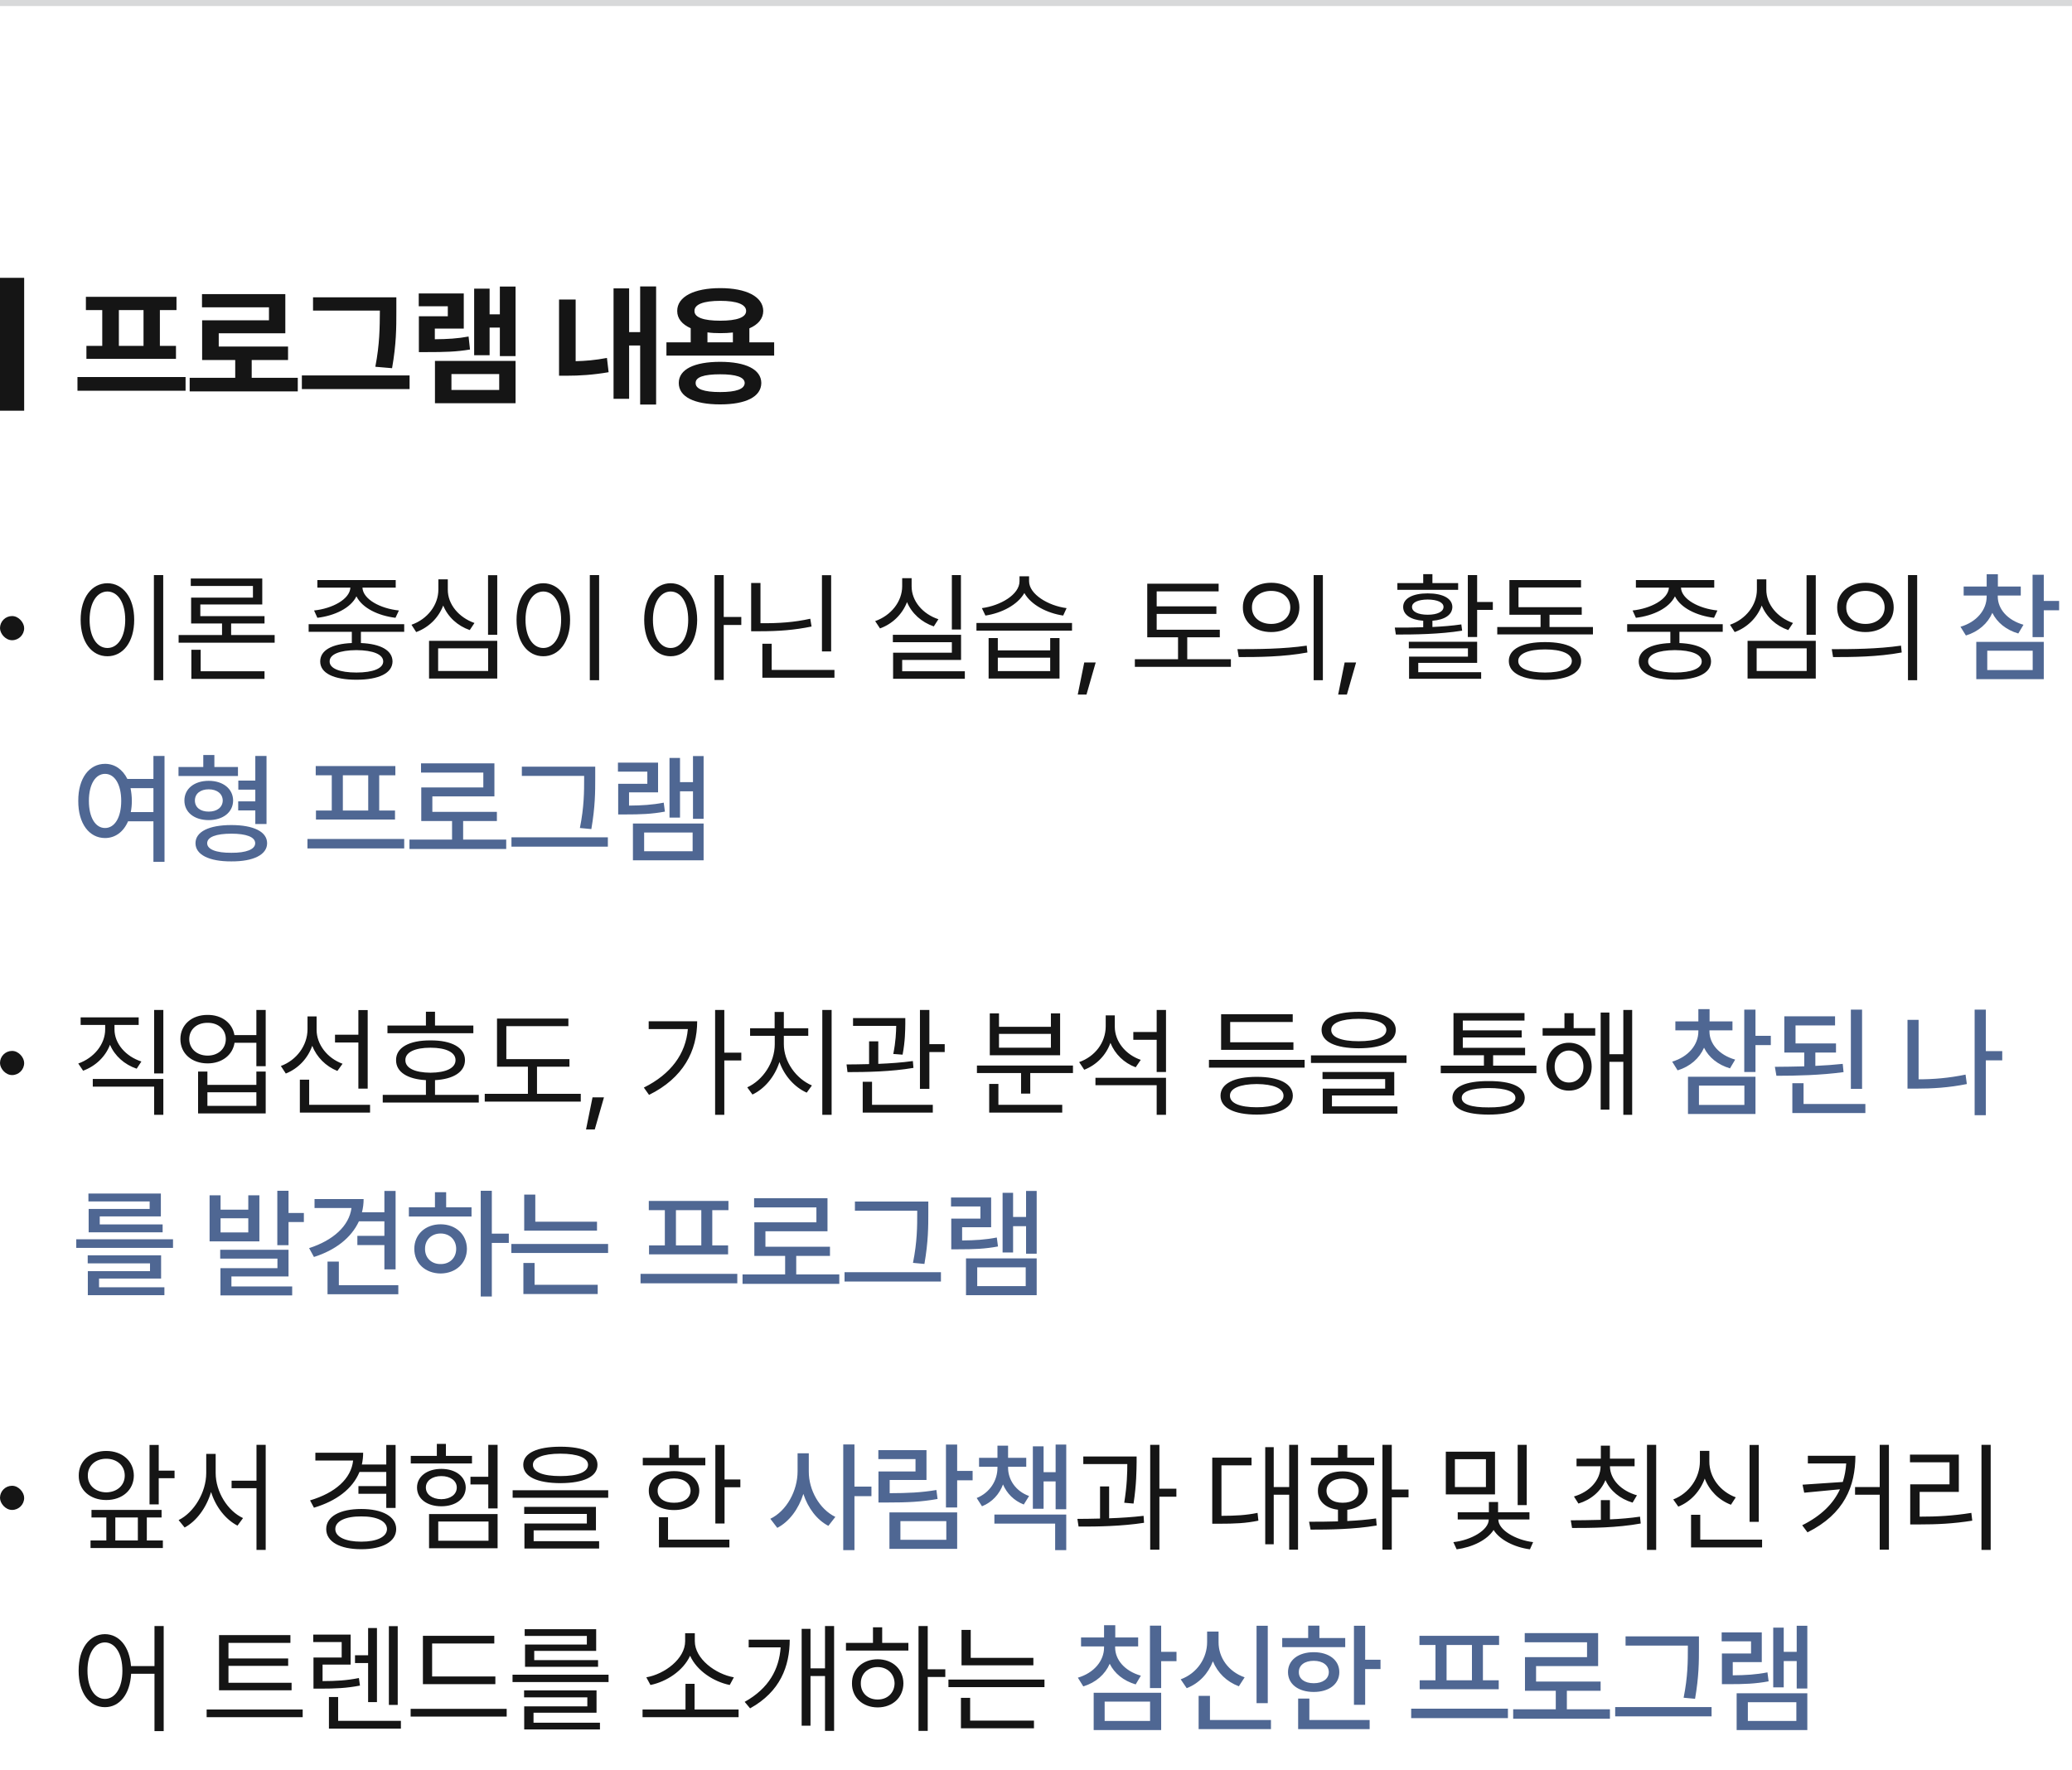 <svg width="343" height="293" viewBox="0 0 343 293" fill="none" xmlns="http://www.w3.org/2000/svg">
<rect width="343" height="1" fill="#D8D9DA"/>
<rect width="4" height="22" transform="translate(0 46)" fill="#151515"/>
<path d="M30.72 62.422V64.699H12.824V62.422H30.72ZM29.216 49.145V51.336H26.466V57.266H29.131V59.414H14.306V57.266H16.927V51.336H14.22V49.145H29.216ZM19.677 57.266H23.759V51.336H19.677V57.266ZM49.294 62.551V64.807H31.398V62.551H38.939V59.607H33.46V53.033H44.525V50.885H33.439V48.693H47.232V55.182H36.21V57.373H47.683V59.607H41.667V62.551H49.294ZM65.612 49.23V51.572C65.612 54.258 65.612 56.922 64.903 60.961L62.131 60.725C62.862 56.965 62.862 54.172 62.883 51.572V51.422H51.819V49.23H65.612ZM67.803 62.164V64.42H49.971V62.164H67.803ZM85.346 47.447V58.963H82.746V54.236H81.049V58.812H78.492V47.791H81.049V52.045H82.746V47.447H85.346ZM85.346 59.758V66.762H72.004V59.758H85.346ZM74.732 61.928V64.57H82.639V61.928H74.732ZM76.773 48.586V54.408H71.982V56.17C74.12 56.148 75.71 56.062 77.568 55.719L77.805 57.867C75.527 58.254 73.594 58.297 70.693 58.297H69.34V52.367H74.131V50.713H69.318V48.586H76.773ZM108.614 47.426V66.977H105.972V57.201H104.145V66.031H101.567V47.748H104.145V54.988H105.972V47.426H108.614ZM95.294 49.596V59.801C96.862 59.769 98.581 59.629 100.472 59.264L100.751 61.627C98.13 62.078 95.895 62.207 93.876 62.207H92.544V49.596H95.294ZM128.155 56.685V58.877H110.323V56.685H114.34V54.344C112.911 53.71 112.106 52.743 112.106 51.486C112.106 49.123 114.877 47.705 119.239 47.705C123.557 47.705 126.328 49.123 126.35 51.486C126.339 52.754 125.501 53.742 124.051 54.365V56.685H128.155ZM119.217 59.908C123.45 59.908 126.006 61.154 126.028 63.41C126.006 65.709 123.45 66.955 119.217 66.955C114.92 66.955 112.364 65.709 112.364 63.41C112.364 61.154 114.92 59.908 119.217 59.908ZM119.217 61.971C116.51 61.971 115.135 62.443 115.157 63.41C115.135 64.42 116.51 64.914 119.217 64.914C121.86 64.914 123.256 64.42 123.278 63.41C123.256 62.443 121.86 61.971 119.217 61.971ZM119.239 49.81C116.467 49.81 114.942 50.391 114.963 51.486C114.942 52.56 116.467 53.098 119.239 53.098C121.967 53.098 123.514 52.56 123.514 51.486C123.514 50.391 121.967 49.81 119.239 49.81ZM117.112 56.685H121.323V55.053C120.678 55.128 119.98 55.16 119.239 55.16C118.476 55.16 117.767 55.128 117.112 55.031V56.685Z" fill="#151515"/>
<rect y="102" width="4" height="4" rx="2" fill="#151515"/>
<path d="M27.02 95.219V112.621H25.477V95.219H27.02ZM17.781 96.566C20.359 96.586 22.215 98.93 22.215 102.621C22.215 106.312 20.359 108.656 17.781 108.656C15.184 108.656 13.348 106.312 13.348 102.621C13.348 98.93 15.184 96.586 17.781 96.566ZM17.781 97.934C16.043 97.953 14.832 99.789 14.832 102.621C14.832 105.453 16.043 107.289 17.781 107.289C19.52 107.289 20.73 105.453 20.73 102.621C20.73 99.789 19.52 97.953 17.781 97.934ZM45.467 105.141V106.41H29.569V105.141H36.756V103.227H31.639V98.949H41.873V97.016H31.581V95.785H43.416V100.082H33.163V102.016H43.788V103.227H38.26V105.141H45.467ZM43.788 111.137V112.406H31.678V107.582H33.221V111.137H43.788ZM66.913 103.344V104.613H59.745V106.469C63.027 106.605 64.96 107.68 64.98 109.516C64.96 111.449 62.734 112.543 59.003 112.543C55.234 112.543 53.007 111.449 53.007 109.516C53.007 107.68 54.931 106.605 58.241 106.469V104.613H51.093V103.344H66.913ZM59.003 107.641C56.21 107.66 54.55 108.344 54.569 109.516C54.55 110.668 56.21 111.352 59.003 111.352C61.757 111.352 63.437 110.668 63.437 109.516C63.437 108.344 61.757 107.66 59.003 107.641ZM65.507 96.039V97.289H59.999C60.097 99.242 62.968 100.756 66.034 101.078L65.468 102.289C62.626 101.947 59.96 100.678 59.003 98.734C58.056 100.678 55.4 101.947 52.538 102.289L51.991 101.078C54.999 100.756 57.89 99.242 58.007 97.289H52.538V96.039H65.507ZM82.314 95.238V105.102H80.791V95.238H82.314ZM82.314 106.098V112.348H71.025V106.098H82.314ZM72.529 107.348V111.098H80.81V107.348H72.529ZM74.13 97.621C74.111 100.082 75.986 102.25 78.544 103.148L77.763 104.32C75.752 103.627 74.15 102.162 73.369 100.258C72.597 102.289 70.976 103.891 68.896 104.652L68.115 103.441C70.752 102.523 72.568 100.18 72.568 97.621V95.922H74.13V97.621ZM99.18 95.219V112.621H97.637V95.219H99.18ZM89.941 96.566C92.519 96.586 94.375 98.93 94.375 102.621C94.375 106.312 92.519 108.656 89.941 108.656C87.344 108.656 85.508 106.312 85.508 102.621C85.508 98.93 87.344 96.586 89.941 96.566ZM89.941 97.934C88.203 97.953 86.992 99.789 86.992 102.621C86.992 105.453 88.203 107.289 89.941 107.289C91.68 107.289 92.891 105.453 92.891 102.621C92.891 99.789 91.68 97.953 89.941 97.934ZM111.016 96.566C113.575 96.586 115.391 98.93 115.411 102.621C115.391 106.312 113.575 108.656 111.016 108.656C108.438 108.656 106.641 106.312 106.641 102.621C106.641 98.93 108.438 96.586 111.016 96.566ZM111.016 97.934C109.298 97.953 108.087 99.789 108.087 102.621C108.087 105.453 109.298 107.289 111.016 107.289C112.755 107.289 113.927 105.453 113.927 102.621C113.927 99.789 112.755 97.953 111.016 97.934ZM119.805 95.219V102.152H122.716V103.48H119.805V112.582H118.282V95.219H119.805ZM137.589 95.238V107.855H136.066V95.238H137.589ZM138.136 110.922V112.211H126.202V106.586H127.745V110.922H138.136ZM125.89 96.527V103.188C128.956 103.207 131.437 103.041 134.132 102.445L134.347 103.734C131.495 104.32 128.937 104.516 125.753 104.516H124.347V96.527H125.89ZM159.074 95.219V104.223H157.57V95.219H159.074ZM159.094 105.102V109.262H149.348V111.137H159.719V112.387H147.844V108.07H157.57V106.332H147.805V105.102H159.094ZM150.91 97.055C150.891 99.516 152.766 101.684 155.344 102.523L154.582 103.715C152.551 103.021 150.93 101.566 150.148 99.691C149.367 101.713 147.736 103.305 145.676 104.047L144.875 102.836C147.492 101.918 149.348 99.613 149.348 97.055V95.727H150.91V97.055ZM165.178 105.648V107.68H173.85V105.648H175.393V112.348H163.655V105.648H165.178ZM165.178 111.117H173.85V108.891H165.178V111.117ZM177.463 103.148V104.418H161.643V103.148H177.463ZM170.354 96.234C170.354 98.383 173.518 100.297 176.565 100.688L175.998 101.918C173.303 101.518 170.666 100.141 169.573 98.188C168.459 100.15 165.803 101.518 163.127 101.918L162.541 100.688C165.627 100.277 168.772 98.441 168.772 96.234V95.414H170.354V96.234ZM181.38 109.691L179.856 115.004H178.411L179.485 109.691H181.38ZM201.927 104.262V105.512H196.537V109.145H203.763V110.414H187.865V109.145H195.013V105.512H189.916V96.644H201.732V97.914H191.478V100.395H201.361V101.645H191.478V104.262H201.927ZM210.434 96.488C213.168 96.488 215.102 98.148 215.102 100.57C215.102 102.992 213.168 104.652 210.434 104.652C207.699 104.652 205.727 102.992 205.746 100.57C205.727 98.148 207.699 96.488 210.434 96.488ZM210.434 97.836C208.578 97.836 207.23 98.949 207.25 100.57C207.23 102.191 208.578 103.305 210.434 103.305C212.27 103.305 213.598 102.191 213.598 100.57C213.598 98.949 212.27 97.836 210.434 97.836ZM218.988 95.219V112.621H217.465V95.219H218.988ZM204.848 107.484C208.051 107.484 212.465 107.465 216.312 106.898L216.43 108.031C212.465 108.773 208.188 108.793 205.062 108.793L204.848 107.484ZM224.487 109.691L222.963 115.004H221.518L222.592 109.691H224.487ZM244.527 95.219V99.672H247.124V100.98H244.527V105.473H242.984V95.219H244.527ZM244.527 106.254V109.75H234.78V111.293H245.191V112.387H233.257V108.715H243.003V107.348H233.218V106.254H244.527ZM230.894 103.91C232.28 103.91 233.902 103.91 235.601 103.852V102.777C233.57 102.631 232.28 101.82 232.28 100.492C232.28 99.066 233.882 98.246 236.343 98.246C238.823 98.246 240.405 99.066 240.425 100.492C240.405 101.811 239.155 102.621 237.124 102.777V103.812C238.745 103.734 240.386 103.607 241.909 103.383L242.046 104.418C238.296 105.023 234.116 105.062 231.07 105.062L230.894 103.91ZM241.382 96.547V97.66H231.323V96.547H235.601V95.062H237.124V96.547H241.382ZM236.343 99.262C234.741 99.281 233.745 99.731 233.745 100.492C233.745 101.273 234.741 101.781 236.343 101.781C237.945 101.781 238.96 101.273 238.96 100.492C238.96 99.731 237.945 99.281 236.343 99.262ZM263.697 103.812V105.043H247.857V103.812H255.025V101.781H249.869V96.039H261.724V97.269H251.373V100.531H261.841V101.781H256.509V103.812H263.697ZM255.767 106.312C259.498 106.312 261.724 107.445 261.744 109.438C261.724 111.449 259.498 112.562 255.767 112.582C252.017 112.562 249.771 111.449 249.771 109.438C249.771 107.445 252.017 106.312 255.767 106.312ZM255.767 107.523C252.974 107.523 251.314 108.246 251.334 109.438C251.314 110.648 252.974 111.352 255.767 111.352C258.521 111.352 260.201 110.648 260.201 109.438C260.201 108.246 258.521 107.523 255.767 107.523ZM285.182 103.344V104.613H278.014V106.469C281.295 106.605 283.229 107.68 283.248 109.516C283.229 111.449 281.002 112.543 277.272 112.543C273.502 112.543 271.276 111.449 271.276 109.516C271.276 107.68 273.2 106.605 276.51 106.469V104.613H269.362V103.344H285.182ZM277.272 107.641C274.479 107.66 272.819 108.344 272.838 109.516C272.819 110.668 274.479 111.352 277.272 111.352C280.026 111.352 281.705 110.668 281.705 109.516C281.705 108.344 280.026 107.66 277.272 107.641ZM283.776 96.039V97.289H278.268C278.366 99.242 281.237 100.756 284.303 101.078L283.737 102.289C280.895 101.947 278.229 100.678 277.272 98.734C276.325 100.678 273.668 101.947 270.807 102.289L270.26 101.078C273.268 100.756 276.159 99.242 276.276 97.289H270.807V96.039H283.776ZM300.583 95.238V105.102H299.059V95.238H300.583ZM300.583 106.098V112.348H289.294V106.098H300.583ZM290.798 107.348V111.098H299.079V107.348H290.798ZM292.399 97.621C292.38 100.082 294.255 102.25 296.813 103.148L296.032 104.32C294.02 103.627 292.419 102.162 291.638 100.258C290.866 102.289 289.245 103.891 287.165 104.652L286.384 103.441C289.02 102.523 290.837 100.18 290.837 97.621V95.922H292.399V97.621ZM308.816 96.488C311.55 96.488 313.484 98.148 313.484 100.57C313.484 102.992 311.55 104.652 308.816 104.652C306.081 104.652 304.109 102.992 304.128 100.57C304.109 98.148 306.081 96.488 308.816 96.488ZM308.816 97.836C306.96 97.836 305.612 98.949 305.632 100.57C305.612 102.191 306.96 103.305 308.816 103.305C310.652 103.305 311.98 102.191 311.98 100.57C311.98 98.949 310.652 97.836 308.816 97.836ZM317.37 95.219V112.621H315.847V95.219H317.37ZM303.23 107.484C306.433 107.484 310.847 107.465 314.695 106.898L314.812 108.031C310.847 108.773 306.57 108.793 303.445 108.793L303.23 107.484Z" fill="#151515"/>
<path d="M330.711 98.773C330.711 100.805 332.293 102.68 334.969 103.441L334.109 104.887C332.088 104.291 330.594 103.061 329.812 101.469C329.051 103.227 327.518 104.584 325.438 105.219L324.539 103.773C327.215 102.992 328.875 100.98 328.875 98.773V98.598H325.066V97.113H328.875V95.082H330.73V97.113H334.52V98.598H330.711V98.773ZM338.328 95.16V99.496H340.867V101.039H338.328V105.492H336.473V95.16H338.328ZM338.328 106.273V112.445H327.156V106.273H338.328ZM328.973 107.738V110.941H336.492V107.738H328.973ZM17.391 126.469C18.982 126.469 20.301 127.387 21.082 128.969H25.398V125.16H27.234V142.699H25.398V135.98H21.199C20.447 137.738 19.07 138.754 17.391 138.754C14.773 138.754 12.938 136.371 12.957 132.602C12.938 128.852 14.773 126.469 17.391 126.469ZM17.391 128.129C15.809 128.129 14.715 129.848 14.715 132.602C14.715 135.375 15.809 137.094 17.391 137.094C18.973 137.094 20.066 135.375 20.066 132.602C20.066 129.848 18.973 128.129 17.391 128.129ZM21.609 130.492C21.736 131.137 21.824 131.84 21.824 132.602C21.824 133.266 21.766 133.881 21.648 134.457H25.398V130.492H21.609ZM39.393 126.996V128.48H29.549V126.996H33.651V125.004H35.487V126.996H39.393ZM34.549 129.281C36.913 129.281 38.573 130.59 38.592 132.543C38.573 134.496 36.913 135.785 34.549 135.785C32.166 135.785 30.526 134.496 30.526 132.543C30.526 130.59 32.166 129.281 34.549 129.281ZM34.549 130.688C33.163 130.688 32.264 131.41 32.264 132.543C32.264 133.676 33.163 134.379 34.549 134.379C35.916 134.379 36.854 133.676 36.873 132.543C36.854 131.41 35.916 130.688 34.549 130.688ZM44.12 125.16V136.43H42.264V134.184H39.432V132.68H42.264V130.746H39.452V129.242H42.264V125.16H44.12ZM38.299 136.605C41.971 136.605 44.217 137.699 44.217 139.613C44.217 141.508 41.971 142.641 38.299 142.621C34.608 142.641 32.362 141.508 32.362 139.613C32.362 137.699 34.608 136.605 38.299 136.605ZM38.299 138.031C35.78 138.031 34.295 138.578 34.295 139.613C34.295 140.629 35.78 141.215 38.299 141.195C40.76 141.215 42.245 140.629 42.245 139.613C42.245 138.578 40.76 138.031 38.299 138.031ZM66.913 138.91V140.473H50.898V138.91H66.913ZM65.448 126.84V128.363H62.773V134.203H65.39V135.688H52.304V134.203H54.921V128.363H52.265V126.84H65.448ZM56.757 134.203H60.956V128.363H56.757V134.203ZM83.798 139.008V140.57H67.783V139.008H74.834V135.941H69.736V130.375H80.009V127.914H69.697V126.391H81.845V131.859H71.572V134.418H82.255V135.941H76.669V139.008H83.798ZM98.535 126.938V128.812C98.535 131.078 98.535 133.539 97.891 137.27L95.996 137.094C96.699 133.598 96.699 131.02 96.699 128.812V128.461H86.387V126.938H98.535ZM100.625 138.637V140.18H84.668V138.637H100.625ZM116.475 125.18V135.57H114.717V131.02H112.569V135.375H110.83V125.492H112.569V129.496H114.717V125.18H116.475ZM116.475 136.352V142.445H104.776V136.352H116.475ZM106.631 137.836V140.941H114.659V137.836H106.631ZM108.936 126.273V131.195H104.131V133.383C106.299 133.363 107.95 133.266 109.873 132.895L110.069 134.379C107.862 134.789 106.045 134.848 103.487 134.848H102.334V129.77H107.159V127.758H102.295V126.273H108.936Z" fill="#4F6793"/>
<rect y="174" width="4" height="4" rx="2" fill="#151515"/>
<path d="M18.953 170.441C18.953 172.785 20.809 174.914 23.406 175.754L22.625 176.945C20.604 176.262 18.992 174.826 18.211 172.98C17.449 174.963 15.818 176.525 13.758 177.277L12.957 176.086C15.555 175.168 17.41 172.902 17.41 170.441V169.699H13.348V168.449H22.957V169.699H18.953V170.441ZM27.039 167.219V177.727H25.516V167.219H27.039ZM27.039 178.645V184.582H25.516V179.914H15.359V178.645H27.039ZM34.373 168.039C36.707 168.02 38.475 169.377 38.807 171.379H42.44V167.219H43.983V176.535H42.44V172.648H38.827C38.514 174.699 36.727 176.066 34.373 176.066C31.737 176.066 29.862 174.426 29.862 172.043C29.862 169.68 31.737 168.02 34.373 168.039ZM34.373 169.348C32.596 169.328 31.327 170.441 31.327 172.043C31.327 173.625 32.596 174.777 34.373 174.777C36.131 174.777 37.381 173.625 37.381 172.043C37.381 170.441 36.131 169.328 34.373 169.348ZM34.334 177.414V179.621H42.44V177.414H43.983V184.348H32.791V177.414H34.334ZM34.334 183.098H42.44V180.852H34.334V183.098ZM52.411 170.5C52.411 172.922 54.169 175.207 56.708 176.125L55.848 177.316C53.944 176.555 52.431 175.041 51.688 173.156C50.946 175.256 49.364 176.926 47.313 177.746L46.493 176.496C49.091 175.539 50.888 173.117 50.907 170.441V168.293H52.411V170.5ZM60.868 167.238V180.246H59.325V172.609H55.458V171.32H59.325V167.238H60.868ZM61.259 182.922V184.211H49.638V178.762H51.181V182.922H61.259ZM78.359 169.797V171.066H64.14V169.797H70.507V167.512H72.011V169.797H78.359ZM79.257 181.281V182.551H63.359V181.281H70.507V178.84C67.421 178.674 65.546 177.473 65.566 175.52C65.546 173.449 67.734 172.238 71.269 172.258C74.765 172.238 76.972 173.449 76.972 175.52C76.972 177.473 75.077 178.674 72.011 178.84V181.281H79.257ZM71.269 173.469C68.671 173.469 67.089 174.23 67.109 175.52C67.089 176.848 68.671 177.59 71.269 177.609C73.827 177.59 75.409 176.848 75.409 175.52C75.409 174.23 73.827 173.469 71.269 173.469ZM94.267 175.363V176.613H88.896V181.105H96.142V182.395H80.244V181.105H87.392V176.613H82.275V168.645H94.091V169.895H83.818V175.363H94.267ZM99.981 181.691L98.457 187.004H97.012L98.086 181.691H99.981ZM119.903 167.219V174.289H122.716V175.578H119.903V184.582H118.38V167.219H119.903ZM115.411 169.094C115.411 174.016 113.106 178.488 107.442 181.281L106.583 180.07C111.075 177.834 113.516 174.494 113.868 170.383H107.384V169.094H115.411ZM137.667 167.219V184.582H136.124V167.219H137.667ZM129.757 172.883C129.757 175.793 131.788 178.605 134.405 179.719L133.546 180.91C131.544 180.021 129.845 178.137 129.034 175.832C128.253 178.273 126.564 180.275 124.562 181.223L123.702 180.031C126.28 178.859 128.253 175.93 128.253 172.883V171.496H124.171V170.246H128.234V167.551H129.757V170.246H133.8V171.496H129.757V172.883ZM149.865 168.566V169.484C149.845 170.617 149.845 172.355 149.416 174.621L147.873 174.504C148.293 172.424 148.332 170.949 148.361 169.855H141.213V168.566H149.865ZM145.392 172.414V176.145C147.316 176.066 149.308 175.93 151.115 175.676L151.213 176.809C147.58 177.434 143.38 177.512 140.295 177.512L140.138 176.242C141.261 176.232 142.531 176.223 143.869 176.184V172.414H145.392ZM153.849 167.219V172.883H156.388V174.191H153.849V180.285H152.287V167.219H153.849ZM154.416 182.922V184.211H142.814V179.113H144.357V182.922H154.416ZM177.62 176.418V177.668H170.549V181.066H169.026V177.668H161.721V176.418H177.62ZM175.842 182.922V184.211H163.752V179.465H165.276V182.922H175.842ZM165.373 167.785V170.012H173.967V167.785H175.491V174.719H163.85V167.785H165.373ZM165.373 173.469H173.967V171.184H165.373V173.469ZM184.544 170.012C184.544 172.414 186.321 174.621 188.841 175.48L188.001 176.711C186.067 175.998 184.563 174.514 183.821 172.668C183.089 174.719 181.526 176.32 179.485 177.121L178.645 175.852C181.282 174.914 183.02 172.629 183.04 169.953V168.117H184.544V170.012ZM193.02 178.449V184.582H191.477V179.68H181.341V178.449H193.02ZM193.02 167.219V177.492H191.477V172.16H187.61V170.871H191.477V167.219H193.02ZM215.97 175.48V176.77H200.13V175.48H215.97ZM214.115 172.57V173.82H202.142V167.922H213.998V169.211H203.646V172.57H214.115ZM208.041 178.293C211.771 178.293 213.998 179.426 214.017 181.418C213.998 183.43 211.771 184.543 208.041 184.543C204.291 184.543 202.045 183.43 202.045 181.418C202.045 179.426 204.291 178.293 208.041 178.293ZM208.041 179.484C205.248 179.504 203.587 180.207 203.607 181.418C203.587 182.648 205.248 183.332 208.041 183.332C210.795 183.332 212.474 182.648 212.474 181.418C212.474 180.207 210.795 179.504 208.041 179.484ZM224.926 167.531C228.793 167.531 231.059 168.586 231.059 170.52C231.059 172.492 228.793 173.547 224.926 173.566C221.059 173.547 218.773 172.492 218.773 170.52C218.773 168.586 221.059 167.531 224.926 167.531ZM224.926 168.684C222.035 168.684 220.355 169.387 220.375 170.52C220.355 171.73 222.035 172.395 224.926 172.395C227.797 172.395 229.496 171.73 229.496 170.52C229.496 169.387 227.797 168.684 224.926 168.684ZM232.836 174.738V175.988H217.016V174.738H232.836ZM230.805 177.492V181.379H220.492V183.176H231.332V184.387H218.969V180.246H229.301V178.664H218.93V177.492H230.805ZM254.341 176.438V177.688H238.501V176.438H245.649V174.719H240.61V167.727H252.368V168.977H242.153V170.598H251.899V171.77H242.153V173.488H252.466V174.719H247.173V176.438H254.341ZM246.43 178.996C250.239 178.977 252.387 179.953 252.407 181.77C252.387 183.586 250.239 184.543 246.43 184.543C242.583 184.543 240.434 183.586 240.434 181.77C240.434 179.953 242.583 178.977 246.43 178.996ZM246.43 180.148C243.559 180.148 241.958 180.734 241.977 181.77C241.958 182.824 243.559 183.371 246.43 183.352C249.262 183.371 250.864 182.824 250.864 181.77C250.864 180.734 249.262 180.148 246.43 180.148ZM264.077 170.227V171.477H255.366V170.227H258.98V167.746H260.503V170.227H264.077ZM259.722 172.648C261.909 172.648 263.472 174.289 263.491 176.594C263.472 178.918 261.909 180.578 259.722 180.578C257.554 180.578 255.991 178.918 255.991 176.594C255.991 174.289 257.554 172.648 259.722 172.648ZM259.722 173.938C258.355 173.957 257.359 175.07 257.359 176.594C257.359 178.137 258.355 179.25 259.722 179.23C261.109 179.25 262.124 178.137 262.124 176.594C262.124 175.07 261.109 173.957 259.722 173.938ZM270.191 167.219V184.582H268.726V175.812H266.421V183.723H264.976V167.648H266.421V174.543H268.726V167.219H270.191Z" fill="#151515"/>
<path d="M282.984 170.773C282.984 172.805 284.566 174.68 287.242 175.441L286.383 176.887C284.361 176.291 282.867 175.061 282.086 173.469C281.324 175.227 279.791 176.584 277.711 177.219L276.812 175.773C279.488 174.992 281.148 172.98 281.148 170.773V170.598H277.34V169.113H281.148V167.082H283.004V169.113H286.793V170.598H282.984V170.773ZM290.602 167.16V171.496H293.141V173.039H290.602V177.492H288.746V167.16H290.602ZM290.602 178.273V184.445H279.43V178.273H290.602ZM281.246 179.738V182.941H288.766V179.738H281.246ZM303.932 172.766V174.27H300.514V176.477C302.067 176.408 303.61 176.301 305.045 176.145L305.182 177.512C301.452 178.02 297.35 178.117 294.069 178.117L293.815 176.633C295.309 176.623 296.979 176.604 298.678 176.555V174.27H295.377V168.273H303.776V169.777H297.233V172.766H303.932ZM308.248 167.16V180.285H306.393V167.16H308.248ZM308.795 182.785V184.289H296.705V179.348H298.561V182.785H308.795ZM331.452 174.035V175.559H328.737V184.641H326.882V167.16H328.737V174.035H331.452ZM317.605 168.859V178.703C320.046 178.703 322.595 178.498 325.378 177.922L325.593 179.484C322.605 180.09 319.831 180.246 317.214 180.246H315.769V168.859H317.605ZM28.641 205.188V206.613H12.625V205.188H28.641ZM26.668 207.844V211.691H16.395V213.137H27.215V214.445H14.539V210.461H24.832V209.172H14.52V207.844H26.668ZM26.629 197.609V201.398H16.512V202.727H26.922V204.035H14.676V200.168H24.773V198.918H14.637V197.609H26.629ZM36.513 197.902V200.285H41.102V197.902H42.938V205.539H34.696V197.902H36.513ZM36.513 204.055H41.102V201.711H36.513V204.055ZM47.763 197.16V200.832H50.302V202.336H47.763V206.164H45.907V197.16H47.763ZM47.763 206.926V211.34H38.309V213H48.368V214.484H36.493V209.973H45.927V208.391H36.454V206.926H47.763ZM65.487 197.18V210.168H63.632V206.145H59.159V204.621H63.632V202.219H59.413C58.154 204.943 55.527 206.994 51.972 208.117L51.171 206.652C55.156 205.363 57.792 202.99 58.183 200.012H52.069V198.527H60.194C60.194 199.289 60.097 200.021 59.921 200.715H63.632V197.18H65.487ZM65.937 212.785V214.289H54.218V208.879H56.093V212.785H65.937ZM81.416 197.16V204.25H84.228V205.793H81.416V214.66H79.58V197.16H81.416ZM78.056 199.895V201.418H67.685V199.895H72.002V197.395H73.857V199.895H78.056ZM72.939 202.707C75.439 202.707 77.275 204.387 77.294 206.77C77.275 209.172 75.439 210.832 72.939 210.852C70.419 210.832 68.584 209.172 68.584 206.77C68.584 204.387 70.419 202.707 72.939 202.707ZM72.939 204.23C71.455 204.23 70.341 205.266 70.361 206.77C70.341 208.293 71.455 209.309 72.939 209.289C74.423 209.309 75.517 208.293 75.517 206.77C75.517 205.266 74.423 204.23 72.939 204.23ZM98.828 202.277V203.762H86.777V197.785H88.613V202.277H98.828ZM100.664 205.969V207.453H84.648V205.969H100.664ZM98.945 212.727V214.25H86.641V209.113H88.496V212.727H98.945ZM122.052 210.91V212.473H106.036V210.91H122.052ZM120.587 198.84V200.363H117.911V206.203H120.528V207.688H107.442V206.203H110.059V200.363H107.403V198.84H120.587ZM111.895 206.203H116.095V200.363H111.895V206.203ZM138.937 211.008V212.57H122.921V211.008H129.972V207.941H124.874V202.375H135.148V199.914H124.835V198.391H136.984V203.859H126.71V206.418H137.394V207.941H131.808V211.008H138.937ZM153.673 198.938V200.812C153.673 203.078 153.673 205.539 153.029 209.27L151.134 209.094C151.838 205.598 151.838 203.02 151.838 200.812V200.461H141.525V198.938H153.673ZM155.763 210.637V212.18H139.806V210.637H155.763ZM171.613 197.18V207.57H169.855V203.02H167.707V207.375H165.969V197.492H167.707V201.496H169.855V197.18H171.613ZM171.613 208.352V214.445H159.914V208.352H171.613ZM161.77 209.836V212.941H169.797V209.836H161.77ZM164.074 198.273V203.195H159.27V205.383C161.438 205.363 163.088 205.266 165.012 204.895L165.207 206.379C163 206.789 161.184 206.848 158.625 206.848H157.473V201.77H162.297V199.758H157.434V198.273H164.074Z" fill="#4F6793"/>
<rect y="246" width="4" height="4" rx="2" fill="#151515"/>
<path d="M26.277 239.238V243.496H28.895V244.746H26.277V249.082H24.754V239.238H26.277ZM26.746 250V251.25H24.305V255.059H26.961V256.309H14.988V255.059H17.605V251.25H15.145V250H26.746ZM17.586 240.234C20.223 240.234 22.137 241.895 22.156 244.316C22.137 246.719 20.223 248.359 17.586 248.359C14.949 248.359 13.016 246.719 13.035 244.316C13.016 241.895 14.949 240.234 17.586 240.234ZM17.586 241.523C15.828 241.523 14.52 242.656 14.539 244.316C14.52 245.938 15.828 247.07 17.586 247.09C19.363 247.07 20.652 245.938 20.652 244.316C20.652 242.656 19.363 241.523 17.586 241.523ZM19.09 255.059H22.82V251.25H19.09V255.059ZM35.702 243.887C35.702 247.031 37.713 250.195 40.233 251.348L39.315 252.598C37.342 251.582 35.711 249.502 34.94 247.031C34.168 249.629 32.538 251.855 30.565 252.91L29.569 251.68C32.108 250.43 34.139 247.09 34.139 243.887V240.723H35.702V243.887ZM43.983 239.219V256.621H42.459V246.406H38.338V245.156H42.459V239.219H43.983ZM65.487 239.238V249.668H63.944V247.324H59.335V246.055H63.944V243.711H59.511C58.368 246.504 55.683 248.525 51.972 249.629L51.327 248.418C55.527 247.168 58.134 244.824 58.456 241.816H52.206V240.527H60.116C60.116 241.211 60.038 241.865 59.902 242.48H63.944V239.238H65.487ZM59.804 249.844C63.319 249.844 65.585 251.094 65.585 253.164C65.585 255.254 63.319 256.504 59.804 256.504C56.249 256.504 54.003 255.254 54.003 253.164C54.003 251.094 56.249 249.844 59.804 249.844ZM59.804 251.074C57.187 251.055 55.507 251.855 55.507 253.164C55.507 254.473 57.187 255.254 59.804 255.254C62.382 255.254 64.042 254.473 64.062 253.164C64.042 251.855 62.382 251.055 59.804 251.074ZM82.373 239.219V249.746H80.83V245.781H77.88V244.512H80.83V239.219H82.373ZM82.373 250.684V256.348H71.025V250.684H82.373ZM72.548 251.914V255.098H80.869V251.914H72.548ZM78.134 241.055V242.305H67.998V241.055H72.314V239.062H73.818V241.055H78.134ZM73.056 243.203C75.419 243.203 77.08 244.473 77.099 246.289C77.08 248.164 75.419 249.395 73.056 249.395C70.693 249.395 69.033 248.164 69.033 246.289C69.033 244.473 70.693 243.203 73.056 243.203ZM73.056 244.395C71.552 244.395 70.498 245.176 70.498 246.289C70.498 247.441 71.552 248.203 73.056 248.223C74.56 248.203 75.615 247.441 75.615 246.289C75.615 245.176 74.56 244.395 73.056 244.395ZM92.773 239.531C96.641 239.531 98.906 240.586 98.906 242.52C98.906 244.492 96.641 245.547 92.773 245.566C88.906 245.547 86.621 244.492 86.621 242.52C86.621 240.586 88.906 239.531 92.773 239.531ZM92.773 240.684C89.883 240.684 88.203 241.387 88.223 242.52C88.203 243.73 89.883 244.395 92.773 244.395C95.644 244.395 97.344 243.73 97.344 242.52C97.344 241.387 95.644 240.684 92.773 240.684ZM100.684 246.738V247.988H84.863V246.738H100.684ZM98.652 249.492V253.379H88.34V255.176H99.18V256.387H86.816V252.246H97.148V250.664H86.777V249.492H98.652ZM119.942 239.238V244.961H122.559V246.25H119.942V252.246H118.419V239.238H119.942ZM116.759 241.367V242.617H106.407V241.367H110.821V239.238H112.345V241.367H116.759ZM111.583 243.574C114.063 243.574 115.743 244.844 115.762 246.816C115.743 248.77 114.063 250.02 111.583 250.02C109.083 250.02 107.384 248.77 107.403 246.816C107.384 244.844 109.083 243.574 111.583 243.574ZM111.583 244.785C109.942 244.785 108.848 245.586 108.868 246.816C108.848 248.047 109.942 248.828 111.583 248.809C113.204 248.828 114.298 248.047 114.317 246.816C114.298 245.586 113.204 244.785 111.583 244.785ZM120.743 254.922V256.211H109.083V251.211H110.587V254.922H120.743ZM188.157 241.152V242.051C188.137 243.418 188.137 245.723 187.649 248.945L186.106 248.809C186.575 245.898 186.614 243.789 186.614 242.402H179.329V241.152H188.157ZM183.606 246.113V251.387C185.53 251.318 187.503 251.191 189.309 250.977L189.387 252.129C185.735 252.695 181.653 252.773 178.548 252.754L178.352 251.484C179.495 251.475 180.764 251.465 182.102 251.426V246.113H183.606ZM191.927 239.219V246.484H194.739V247.812H191.927V256.582H190.403V239.219H191.927ZM214.877 239.219V256.582H213.412V247.48H210.853V255.684H209.447V239.609H210.853V246.211H213.412V239.219H214.877ZM207.181 241.348V242.617H202.201V250.977C204.593 250.967 206.254 250.879 208.177 250.488L208.314 251.777C206.224 252.207 204.447 252.285 201.791 252.285H200.677V241.348H207.181ZM230.395 239.219V246.621H233.168V247.91H230.395V256.582H228.852V239.219H230.395ZM216.703 251.953C218.119 251.953 219.77 251.953 221.488 251.895V249.961C219.467 249.736 218.148 248.555 218.168 246.836C218.148 244.883 219.809 243.613 222.27 243.613C224.691 243.613 226.371 244.883 226.391 246.836C226.371 248.555 225.033 249.736 223.031 249.98V251.836C224.652 251.758 226.283 251.631 227.797 251.406L227.895 252.578C224.105 253.223 220.004 253.262 216.957 253.262L216.703 251.953ZM227.484 241.348V242.598H217.016V241.348H221.488V239.258H223.031V241.348H227.484ZM222.27 244.805C220.668 244.805 219.594 245.625 219.594 246.836C219.594 248.047 220.668 248.828 222.27 248.809C223.852 248.828 224.926 248.047 224.926 246.836C224.926 245.625 223.852 244.805 222.27 244.805ZM247.485 240.352V247.422H239.341V240.352H247.485ZM240.845 241.602V246.211H245.981V241.602H240.845ZM252.739 239.219V249.199H251.235V239.219H252.739ZM248.032 251.582C248.032 253.281 250.805 254.961 253.794 255.332L253.266 256.523C250.649 256.172 248.266 254.941 247.251 253.32C246.196 254.971 243.755 256.172 241.137 256.523L240.591 255.332C243.579 255 246.45 253.32 246.45 251.582H241.313V250.391H246.47V248.691H247.993V250.391H253.188V251.582H248.032ZM266.509 248.379V251.562C268.179 251.494 269.888 251.348 271.49 251.113L271.607 252.246C267.642 252.969 263.365 252.988 260.24 252.988L260.025 251.719C261.48 251.709 263.199 251.699 265.005 251.641V248.379H266.509ZM270.591 241.504V242.773H266.509C266.548 245.02 268.414 246.846 270.982 247.578L270.259 248.789C268.17 248.164 266.539 246.826 265.767 245.059C265.005 246.924 263.384 248.311 261.295 248.945L260.552 247.773C263.121 247.021 264.927 245.117 264.966 242.773H260.982V241.504H265.005V239.355H266.509V241.504H270.591ZM274.166 239.219V256.621H272.642V239.219H274.166ZM291.148 239.238V251.973H289.625V239.238H291.148ZM291.695 254.922V256.211H279.938V250.801H281.461V254.922H291.695ZM282.965 241.953C282.945 244.59 284.762 246.973 287.34 247.91L286.539 249.141C284.527 248.369 282.965 246.807 282.203 244.805C281.432 246.934 279.85 248.643 277.828 249.453L276.988 248.262C279.625 247.246 281.402 244.688 281.402 241.953V240.215H282.965V241.953ZM307.145 241.035C307.126 246.055 305.348 250.645 299.216 253.711L298.337 252.539C301.53 250.938 303.503 248.936 304.587 246.582L298.669 247.148L298.395 245.82L305.055 245.371C305.368 244.404 305.554 243.379 305.622 242.305H299.274V241.035H307.145ZM312.692 239.219V256.582H311.169V247.48H307.087V246.211H311.169V239.219H312.692ZM329.538 239.219V256.621H328.015V239.219H329.538ZM324.265 240.84V247.012H317.78V251.113C320.661 251.113 323.23 250.986 326.335 250.488L326.491 251.777C323.288 252.285 320.652 252.402 317.663 252.402H316.218V245.762H322.722V242.109H316.179V240.84H324.265ZM17.371 270.566C19.734 270.586 21.434 272.607 21.688 275.859H25.574V269.219H27.098V286.621H25.574V277.129H21.707C21.521 280.527 19.793 282.656 17.371 282.656C14.812 282.656 13.016 280.312 13.016 276.621C13.016 272.93 14.812 270.586 17.371 270.566ZM17.371 271.934C15.652 271.953 14.48 273.789 14.48 276.621C14.48 279.453 15.652 281.289 17.371 281.289C19.07 281.289 20.262 279.453 20.262 276.621C20.262 273.789 19.07 271.953 17.371 271.934ZM48.27 278.613V279.863H36.259V270.723H48.075V272.012H37.821V274.59H47.704V275.82H37.821V278.613H48.27ZM50.106 283.047V284.316H34.208V283.047H50.106ZM58.046 270.645V275.605H53.398V278.34C55.663 278.33 57.362 278.242 59.413 277.832L59.589 279.082C57.362 279.512 55.527 279.59 53.007 279.59H51.894V274.434H56.562V271.875H51.855V270.645H58.046ZM65.839 269.238V282.285H64.374V269.238H65.839ZM62.402 269.551V281.816H60.937V275.352H58.769V274.062H60.937V269.551H62.402ZM66.366 284.922V286.211H54.452V280.977H55.976V284.922H66.366ZM82.002 277.578V278.848H70.009V270.84H81.826V272.109H71.533V277.578H82.002ZM83.877 282.93V284.219H67.978V282.93H83.877ZM100.742 277.285V278.496H84.844V277.285H100.742ZM98.75 279.883V283.574H88.32V285.234H99.316V286.348H86.777V282.52H97.227V281.035H86.758V279.883H98.75ZM98.691 269.746V273.34H88.438V274.863H99.004V275.977H86.914V272.285H97.148V270.859H86.856V269.746H98.691ZM122.266 283.047V284.316H106.368V283.047H113.477V278.789H114.981V283.047H122.266ZM115.02 271.738C115.02 274.648 118.458 277.188 121.485 277.715L120.802 278.984C118.155 278.447 115.362 276.65 114.239 274.141C113.096 276.641 110.323 278.447 107.677 278.984L106.993 277.715C110.02 277.188 113.419 274.648 113.419 271.738V270.41H115.02V271.738ZM138.077 269.219V286.582H136.573V277.5H134.171V285.723H132.706V269.688H134.171V276.23H136.573V269.219H138.077ZM130.734 271.484C130.714 275.898 129.171 280.078 124.171 282.852L123.273 281.777C127.306 279.531 128.976 276.348 129.23 272.754H123.937V271.484H130.734ZM153.576 269.219V276.387H156.486V277.656H153.576V286.582H152.052V269.219H153.576ZM150.373 272.012V273.281H140.041V272.012H144.513V269.434H146.037V272.012H150.373ZM145.295 274.727C147.755 274.727 149.533 276.367 149.552 278.711C149.533 281.055 147.755 282.695 145.295 282.695C142.814 282.695 141.017 281.055 141.037 278.711C141.017 276.367 142.814 274.727 145.295 274.727ZM145.295 276.016C143.673 276.016 142.482 277.148 142.502 278.711C142.482 280.293 143.673 281.406 145.295 281.387C146.896 281.406 148.068 280.293 148.088 278.711C148.068 277.148 146.896 276.016 145.295 276.016ZM171.066 274.492V275.723H159.172V269.863H160.695V274.492H171.066ZM172.902 278.086V279.336H157.004V278.086H172.902ZM171.164 284.883V286.152H159.074V281.113H160.598V284.883H171.164Z" fill="#151515"/>
<path d="M133.888 243.613C133.869 246.719 135.666 249.883 138.283 251.152L137.13 252.637C135.226 251.65 133.752 249.688 132.99 247.344C132.199 249.844 130.666 251.934 128.673 252.969L127.521 251.465C130.216 250.176 132.033 246.816 132.033 243.613V240.625H133.888V243.613ZM141.447 239.16V246.133H144.259V247.715H141.447V256.66H139.591V239.16H141.447ZM158.449 239.18V243.535H161.008V245.098H158.449V249.59H156.594V239.18H158.449ZM158.449 250.41V256.445H147.238V250.41H158.449ZM149.055 251.855V254.941H156.652V251.855H149.055ZM153.371 240.098V245.039H147.277V247.227C150.314 247.217 152.463 247.129 155.012 246.699L155.207 248.184C152.492 248.672 150.188 248.77 146.828 248.77H145.422V243.633H151.555V241.582H145.402V240.098H153.371ZM166.877 243.008C166.877 244.98 168.127 246.895 170.354 247.695L169.475 249.102C167.825 248.457 166.672 247.256 166.038 245.781C165.432 247.393 164.26 248.711 162.561 249.395L161.682 248.027C163.889 247.129 165.12 245.117 165.12 243.008V242.852H162.073V241.367H165.12V239.355H166.877V241.367H169.885V242.852H166.877V243.008ZM176.506 239.18V249.883H174.748V245.273H172.756V249.805H170.979V239.473H172.756V243.75H174.748V239.18H176.506ZM176.506 250.762V256.66H174.67V252.266H164.612V250.762H176.506ZM184.602 272.773C184.602 274.805 186.184 276.68 188.86 277.441L188.001 278.887C185.979 278.291 184.485 277.061 183.704 275.469C182.942 277.227 181.409 278.584 179.329 279.219L178.43 277.773C181.106 276.992 182.766 274.98 182.766 272.773V272.598H178.958V271.113H182.766V269.082H184.622V271.113H188.411V272.598H184.602V272.773ZM192.22 269.16V273.496H194.759V275.039H192.22V279.492H190.364V269.16H192.22ZM192.22 280.273V286.445H181.048V280.273H192.22ZM182.864 281.738V284.941H190.384V281.738H182.864ZM209.866 269.18V281.992H208.011V269.18H209.866ZM210.394 284.785V286.289H198.421V280.781H200.296V284.785H210.394ZM201.722 271.875C201.702 274.434 203.343 276.777 206.038 277.715L205.081 279.199C203.06 278.447 201.566 276.963 200.784 275.059C200.013 277.09 198.499 278.721 196.448 279.512L195.452 278.047C198.206 277.031 199.827 274.512 199.827 271.875V270.137H201.722V271.875ZM225.99 269.18V274.805H228.529V276.348H225.99V282.266H224.134V269.18H225.99ZM222.689 271.211V272.715H212.259V271.211H216.556V269.16H218.412V271.211H222.689ZM217.474 273.555C219.994 273.555 221.712 274.863 221.712 276.855C221.712 278.848 219.994 280.137 217.474 280.137C214.935 280.137 213.216 278.848 213.216 276.855C213.216 274.863 214.935 273.555 217.474 273.555ZM217.474 274.98C215.99 274.98 214.994 275.703 215.013 276.855C214.994 277.988 215.99 278.691 217.474 278.691C218.959 278.691 219.955 277.988 219.974 276.855C219.955 275.703 218.959 274.98 217.474 274.98ZM226.732 284.785V286.289H214.896V281.23H216.752V284.785H226.732ZM249.623 282.91V284.473H233.608V282.91H249.623ZM248.159 270.84V272.363H245.483V278.203H248.1V279.688H235.014V278.203H237.631V272.363H234.975V270.84H248.159ZM239.467 278.203H243.666V272.363H239.467V278.203ZM266.509 283.008V284.57H250.493V283.008H257.544V279.941H252.446V274.375H262.72V271.914H252.407V270.391H264.555V275.859H254.282V278.418H264.966V279.941H259.38V283.008H266.509ZM281.245 270.938V272.812C281.245 275.078 281.245 277.539 280.601 281.27L278.706 281.094C279.409 277.598 279.409 275.02 279.409 272.812V272.461H269.097V270.938H281.245ZM283.335 282.637V284.18H267.378V282.637H283.335ZM299.185 269.18V279.57H297.427V275.02H295.279V279.375H293.541V269.492H295.279V273.496H297.427V269.18H299.185ZM299.185 280.352V286.445H287.486V280.352H299.185ZM289.341 281.836V284.941H297.369V281.836H289.341ZM291.646 270.273V275.195H286.841V277.383C289.009 277.363 290.66 277.266 292.584 276.895L292.779 278.379C290.572 278.789 288.755 278.848 286.197 278.848H285.045V273.77H289.869V271.758H285.005V270.273H291.646Z" fill="#4F6793"/>
</svg>
